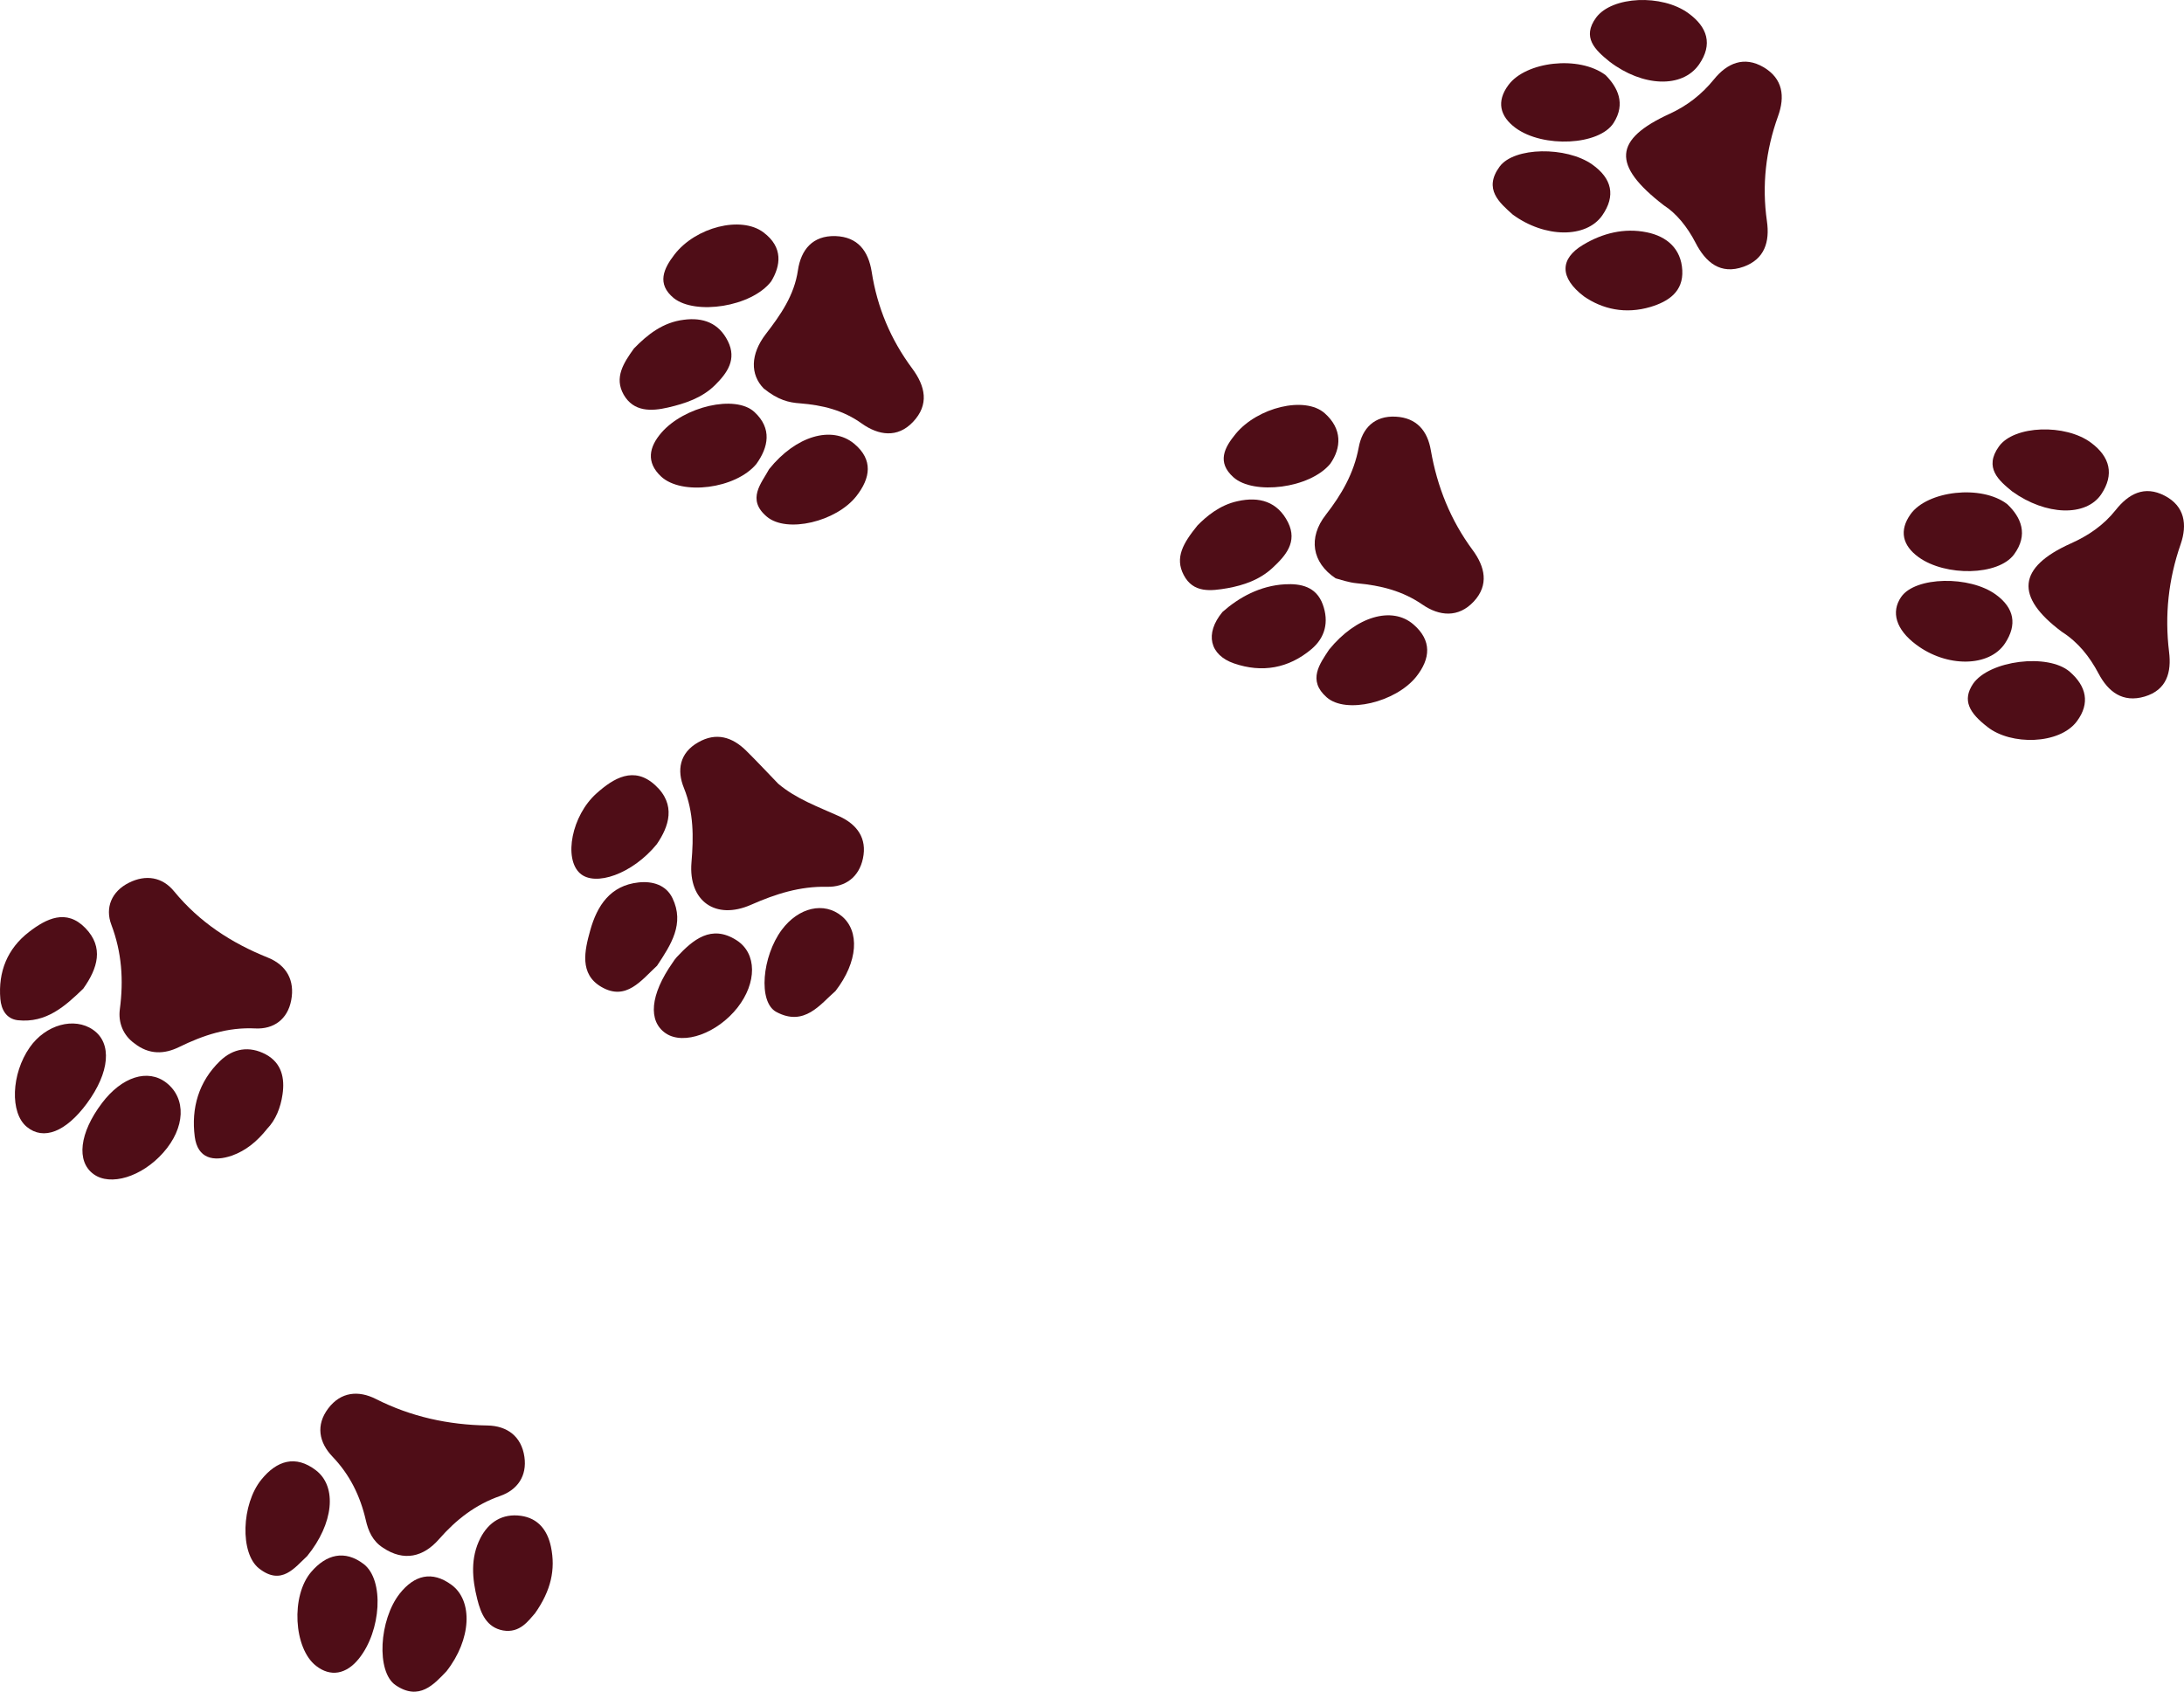 <svg fill="none" height="165" viewBox="0 0 213 165" width="213" xmlns="http://www.w3.org/2000/svg" xmlns:xlink="http://www.w3.org/1999/xlink"><clipPath id="a"><path d="m0 0h213v165h-213z"/></clipPath><g clip-path="url(#a)" fill="#4f0d17"><path d="m130.264 56.408c.435.112 1.255.41 2.099.485 2.286.211 4.411.733 6.362 2.075 1.64 1.131 3.503 1.317 5.007-.298 1.515-1.628 1.08-3.405-.1-5.008-2.162-2.92-3.466-6.176-4.087-9.742-.323-1.901-1.379-3.168-3.417-3.28-2.087-.112-3.268 1.131-3.615 2.995-.473 2.535-1.665 4.585-3.218 6.586-1.727 2.212-1.355 4.647.969 6.188z"/><path d="m74.479 37.887c1.416 1.143 2.46 1.379 3.553 1.454 2.174.174 4.199.659 6.026 1.976 1.615 1.143 3.466 1.441 4.982-.162 1.603-1.69 1.218-3.479-.087-5.231-2.087-2.808-3.404-5.952-3.938-9.406-.323-2.038-1.354-3.417-3.541-3.492-2.224-.062-3.354 1.33-3.653 3.33-.36 2.46-1.69 4.349-3.143 6.238-1.503 1.963-1.516 3.939-.199 5.293z"/><path d="m13.093 101.753c1.454 1.155 2.957 1.068 4.373.372 2.361-1.155 4.746-1.951 7.442-1.814 1.789.087 3.143-.894 3.491-2.746.373-1.926-.447-3.43-2.274-4.163-3.566-1.429-6.672-3.454-9.144-6.461-1.143-1.404-2.758-1.665-4.398-.845-1.702.845-2.348 2.435-1.727 4.088 1.031 2.721 1.205 5.418.832 8.251-.174 1.317.336 2.547 1.404 3.318z"/><path d="m162.269 20.026c1.206.77 2.287 2.087 3.094 3.653.982 1.914 2.435 3.144 4.684 2.336 2.038-.733 2.572-2.411 2.274-4.461-.497-3.479-.112-6.884 1.08-10.202.709-1.951.473-3.69-1.403-4.796-1.901-1.118-3.566-.398-4.846 1.193-1.18 1.454-2.597 2.56-4.299 3.343-5.466 2.498-5.702 4.995-.584 8.934z"/><path d="m75.898 76.443c-1.044-1.081-2.062-2.175-3.131-3.231-1.354-1.329-2.92-1.814-4.671-.808-1.826 1.031-2.1 2.734-1.391 4.461.957 2.386.944 4.759.733 7.257-.311 3.765 2.348 5.654 5.814 4.125 2.398-1.056 4.758-1.814 7.417-1.752 1.777.037 3.106-.944 3.491-2.759.422-1.976-.572-3.318-2.298-4.113-2.062-.932-4.199-1.69-5.964-3.181z"/><path d="m201.094 61.628c1.591 1.019 2.696 2.411 3.578 4.076.932 1.764 2.349 2.87 4.486 2.237 2.174-.646 2.633-2.386 2.385-4.362-.435-3.591-.062-7.07 1.131-10.5.658-1.901.41-3.715-1.566-4.734-1.963-1.019-3.516-.186-4.783 1.417-1.168 1.466-2.659 2.485-4.361 3.243-5.206 2.336-5.479 5.194-.87 8.623z"/><path d="m37.342 150.954c2.062 1.392 3.963.895 5.467-.82 1.677-1.914 3.553-3.38 5.976-4.225 1.69-.596 2.622-1.951 2.361-3.802-.286-2.013-1.69-3.032-3.591-3.069-3.839-.062-7.455-.845-10.896-2.585-1.69-.857-3.417-.708-4.647.92s-.907 3.318.41 4.697c1.702 1.777 2.708 3.839 3.255 6.2.236 1.056.671 2.05 1.665 2.684z"/><path d="m147.523 20.921c3.156 2.311 7.169 2.324 8.735.099 1.341-1.926.956-3.616-.982-4.983-2.51-1.764-7.603-1.715-9.02.211-1.615 2.199 0 3.529 1.267 4.672z"/><path d="m156.59 7.328c-2.597-1.951-7.79-1.33-9.48.969-1.18 1.59-.844 3.044.709 4.187 2.683 1.963 8.15 1.702 9.554-.497 1.205-1.889.385-3.479-.783-4.66z"/><path d="m195.761 49.174c-2.522-1.938-7.802-1.305-9.43.982-1.13 1.591-.795 3.044.783 4.187 2.634 1.901 7.765 1.814 9.306-.261 1.429-1.938.696-3.628-.659-4.908z"/><path d="m64.079 94.196c1.367-2.063 2.708-4.101 1.503-6.598-.621-1.292-1.963-1.677-3.305-1.528-2.758.298-4.038 2.261-4.709 4.66-.559 1.988-1.081 4.274 1.081 5.529 2.423 1.417 3.914-.671 5.429-2.063z"/><path d="m119.228 59.686c-1.764 2.125-1.242 4.2 1.118 5.02 2.746.944 5.318.485 7.542-1.379 1.354-1.131 1.739-2.671 1.118-4.374-.634-1.74-2.149-2.05-3.69-1.963-2.435.137-4.485 1.28-6.088 2.696z"/><path d="m8.471 107.629c2.236-3.032 2.485-5.877.609-7.182-1.839-1.28-4.622-.509-6.175 1.703-1.814 2.584-1.951 6.411-.286 7.766 1.628 1.342 3.802.484 5.852-2.287z"/><path d="m116.795 51.243c-1.404 1.727-2.236 3.144-1.354 4.834.932 1.802 2.671 1.566 4.274 1.292 1.59-.286 3.131-.82 4.361-1.951 1.304-1.205 2.497-2.547 1.54-4.473-1.018-2.025-2.807-2.535-4.907-2.063-1.764.373-3.069 1.504-3.914 2.361z"/><path d="m71.932 98.272c1.876-2.398 1.926-5.281-.112-6.573-2.448-1.553-4.224-.062-5.839 1.677-.149.162-.261.336-.385.522-2.187 3.119-2.423 5.703-.658 6.896 1.752 1.168 5.019-.012 6.995-2.522z"/><path d="m73.76 45.264c1.18-1.64 1.565-3.467-.186-5.082-1.864-1.715-6.858-.534-9.07 2.025-1.205 1.392-1.516 2.883-.025 4.274 2.013 1.864 7.256 1.205 9.281-1.218z"/><path d="m75.212 27.446c.919-1.516 1.205-3.318-.758-4.784-2.187-1.64-6.61-.509-8.672 2.162-1.056 1.367-1.764 2.858-.075 4.25 2.1 1.677 7.579.87 9.505-1.628z"/><path d="m8.121 96.429c1.404-1.976 2.038-4.026.199-5.915-1.851-1.901-3.802-.919-5.491.385-2.112 1.628-3.019 3.889-2.795 6.536.087 1.006.559 1.938 1.702 2.075 2.783.298 4.622-1.379 6.386-3.082z"/><path d="m61.832 33.984c-1.019 1.417-1.951 2.845-1.006 4.511.969 1.69 2.696 1.628 4.311 1.255 1.665-.385 3.33-.932 4.597-2.187 1.205-1.193 2.137-2.51 1.255-4.287-.882-1.777-2.423-2.336-4.299-2.087-2.038.248-3.541 1.441-4.858 2.796z"/><path d="m75.015 45.75c-.746 1.379-2.236 2.957-.224 4.647 1.951 1.64 6.784.485 8.734-2.013 1.367-1.752 1.665-3.541-.236-5.119-2.174-1.777-5.665-.758-8.274 2.485z"/><path d="m156.974 6.011c3.23 2.46 7.082 2.622 8.722.286 1.379-1.976.82-3.666-1.032-5.008-2.571-1.876-7.429-1.677-8.995.422-1.416 1.926-.112 3.156 1.305 4.299z"/><path d="m9.934 107.605c-2.187 2.895-2.51 5.666-.82 6.908 1.64 1.218 4.721.274 6.808-2.087 2.149-2.423 2.274-5.281.298-6.822-1.802-1.392-4.336-.584-6.287 2.001z"/><path d="m29.953 151.78c2.584-3.169 2.945-6.76.87-8.363-2.013-1.553-3.839-.944-5.33.895-1.951 2.398-2.112 7.207-.224 8.673 2.199 1.727 3.491-.112 4.684-1.205z"/><path d="m43.543 163.013c2.435-3.106 2.609-6.884.485-8.437-1.901-1.392-3.615-.944-5.044.858-2.013 2.559-2.311 7.641-.398 8.934 2.299 1.565 3.752-.1 4.957-1.355z"/><path d="m154.477 28.908c1.814 1.255 4.051 1.752 6.486 1.031 1.777-.534 3.218-1.504 3.106-3.579-.112-2.1-1.503-3.305-3.466-3.703-2.2-.447-4.312.087-6.2 1.218-2.299 1.367-2.311 3.218.074 5.032z"/><path d="m129.743 45.228c1.081-1.553 1.18-3.392-.547-4.921-1.938-1.715-6.56-.572-8.685 2.013-1.105 1.342-1.851 2.759-.223 4.225 1.963 1.764 7.467 1.106 9.455-1.317z"/><path d="m26.063 110.089c.82-.845 1.305-2.05 1.491-3.343.236-1.59-.087-3.069-1.627-3.901-1.603-.858-3.193-.597-4.473.646-2.075 2-2.82 4.585-2.46 7.381.286 2.149 1.839 2.46 3.64 1.839 1.342-.485 2.435-1.367 3.429-2.622z"/><path d="m196.248 47.936c3.293 2.361 7.182 2.473 8.672.286 1.305-1.938.87-3.666-.993-5.045-2.485-1.851-7.48-1.702-8.971.36-1.503 2.087 0 3.342 1.292 4.399z"/><path d="m193.837 70.907c2.274 1.802 7.008 1.727 8.71-.547 1.329-1.777.919-3.442-.683-4.834-2.113-1.839-7.865-1.118-9.443 1.18-1.068 1.603-.36 2.833 1.416 4.2z"/><path d="m52.18 157.353c1.565-2.224 2.013-4.275 1.553-6.486-.336-1.591-1.23-2.784-2.932-3.02-1.802-.248-3.143.609-3.951 2.175-.982 1.926-.808 3.963-.298 5.976.348 1.392.907 2.734 2.51 3.032 1.652.286 2.485-.969 3.118-1.677z"/><path d="m35.008 161.771c2.174-2.709 2.485-7.667.46-9.22-1.864-1.417-3.653-.932-5.106.758-2.013 2.323-1.727 7.467.46 9.17 1.404 1.106 2.945.845 4.187-.708z"/><path d="m129.627 63.356c-.907 1.379-2.137 2.995-.236 4.66 1.876 1.653 6.722.485 8.722-2.001 1.416-1.777 1.54-3.554-.261-5.107-2.087-1.814-5.591-.795-8.225 2.448z"/><path d="m81.483 96.66c2.212-2.858 2.373-5.84.609-7.306-1.727-1.429-4.212-.857-5.852 1.342-1.913 2.584-2.323 7.033-.534 8.002 2.746 1.479 4.299-.758 5.777-2.038z"/><path d="m64.053 82.343c1.168-1.702 1.938-3.852-.162-5.766-2.062-1.889-4.05-.683-5.715.808-2.423 2.162-3.218 6.35-1.615 7.791 1.478 1.342 5.131.062 7.492-2.833z"/><path d="m186.857 62.859c2.982 2.261 7.157 2.237 8.697-.124 1.181-1.802.907-3.417-.894-4.734-2.56-1.876-7.865-1.777-9.244.224-1.019 1.479-.497 3.181 1.441 4.635z"/></g></svg>